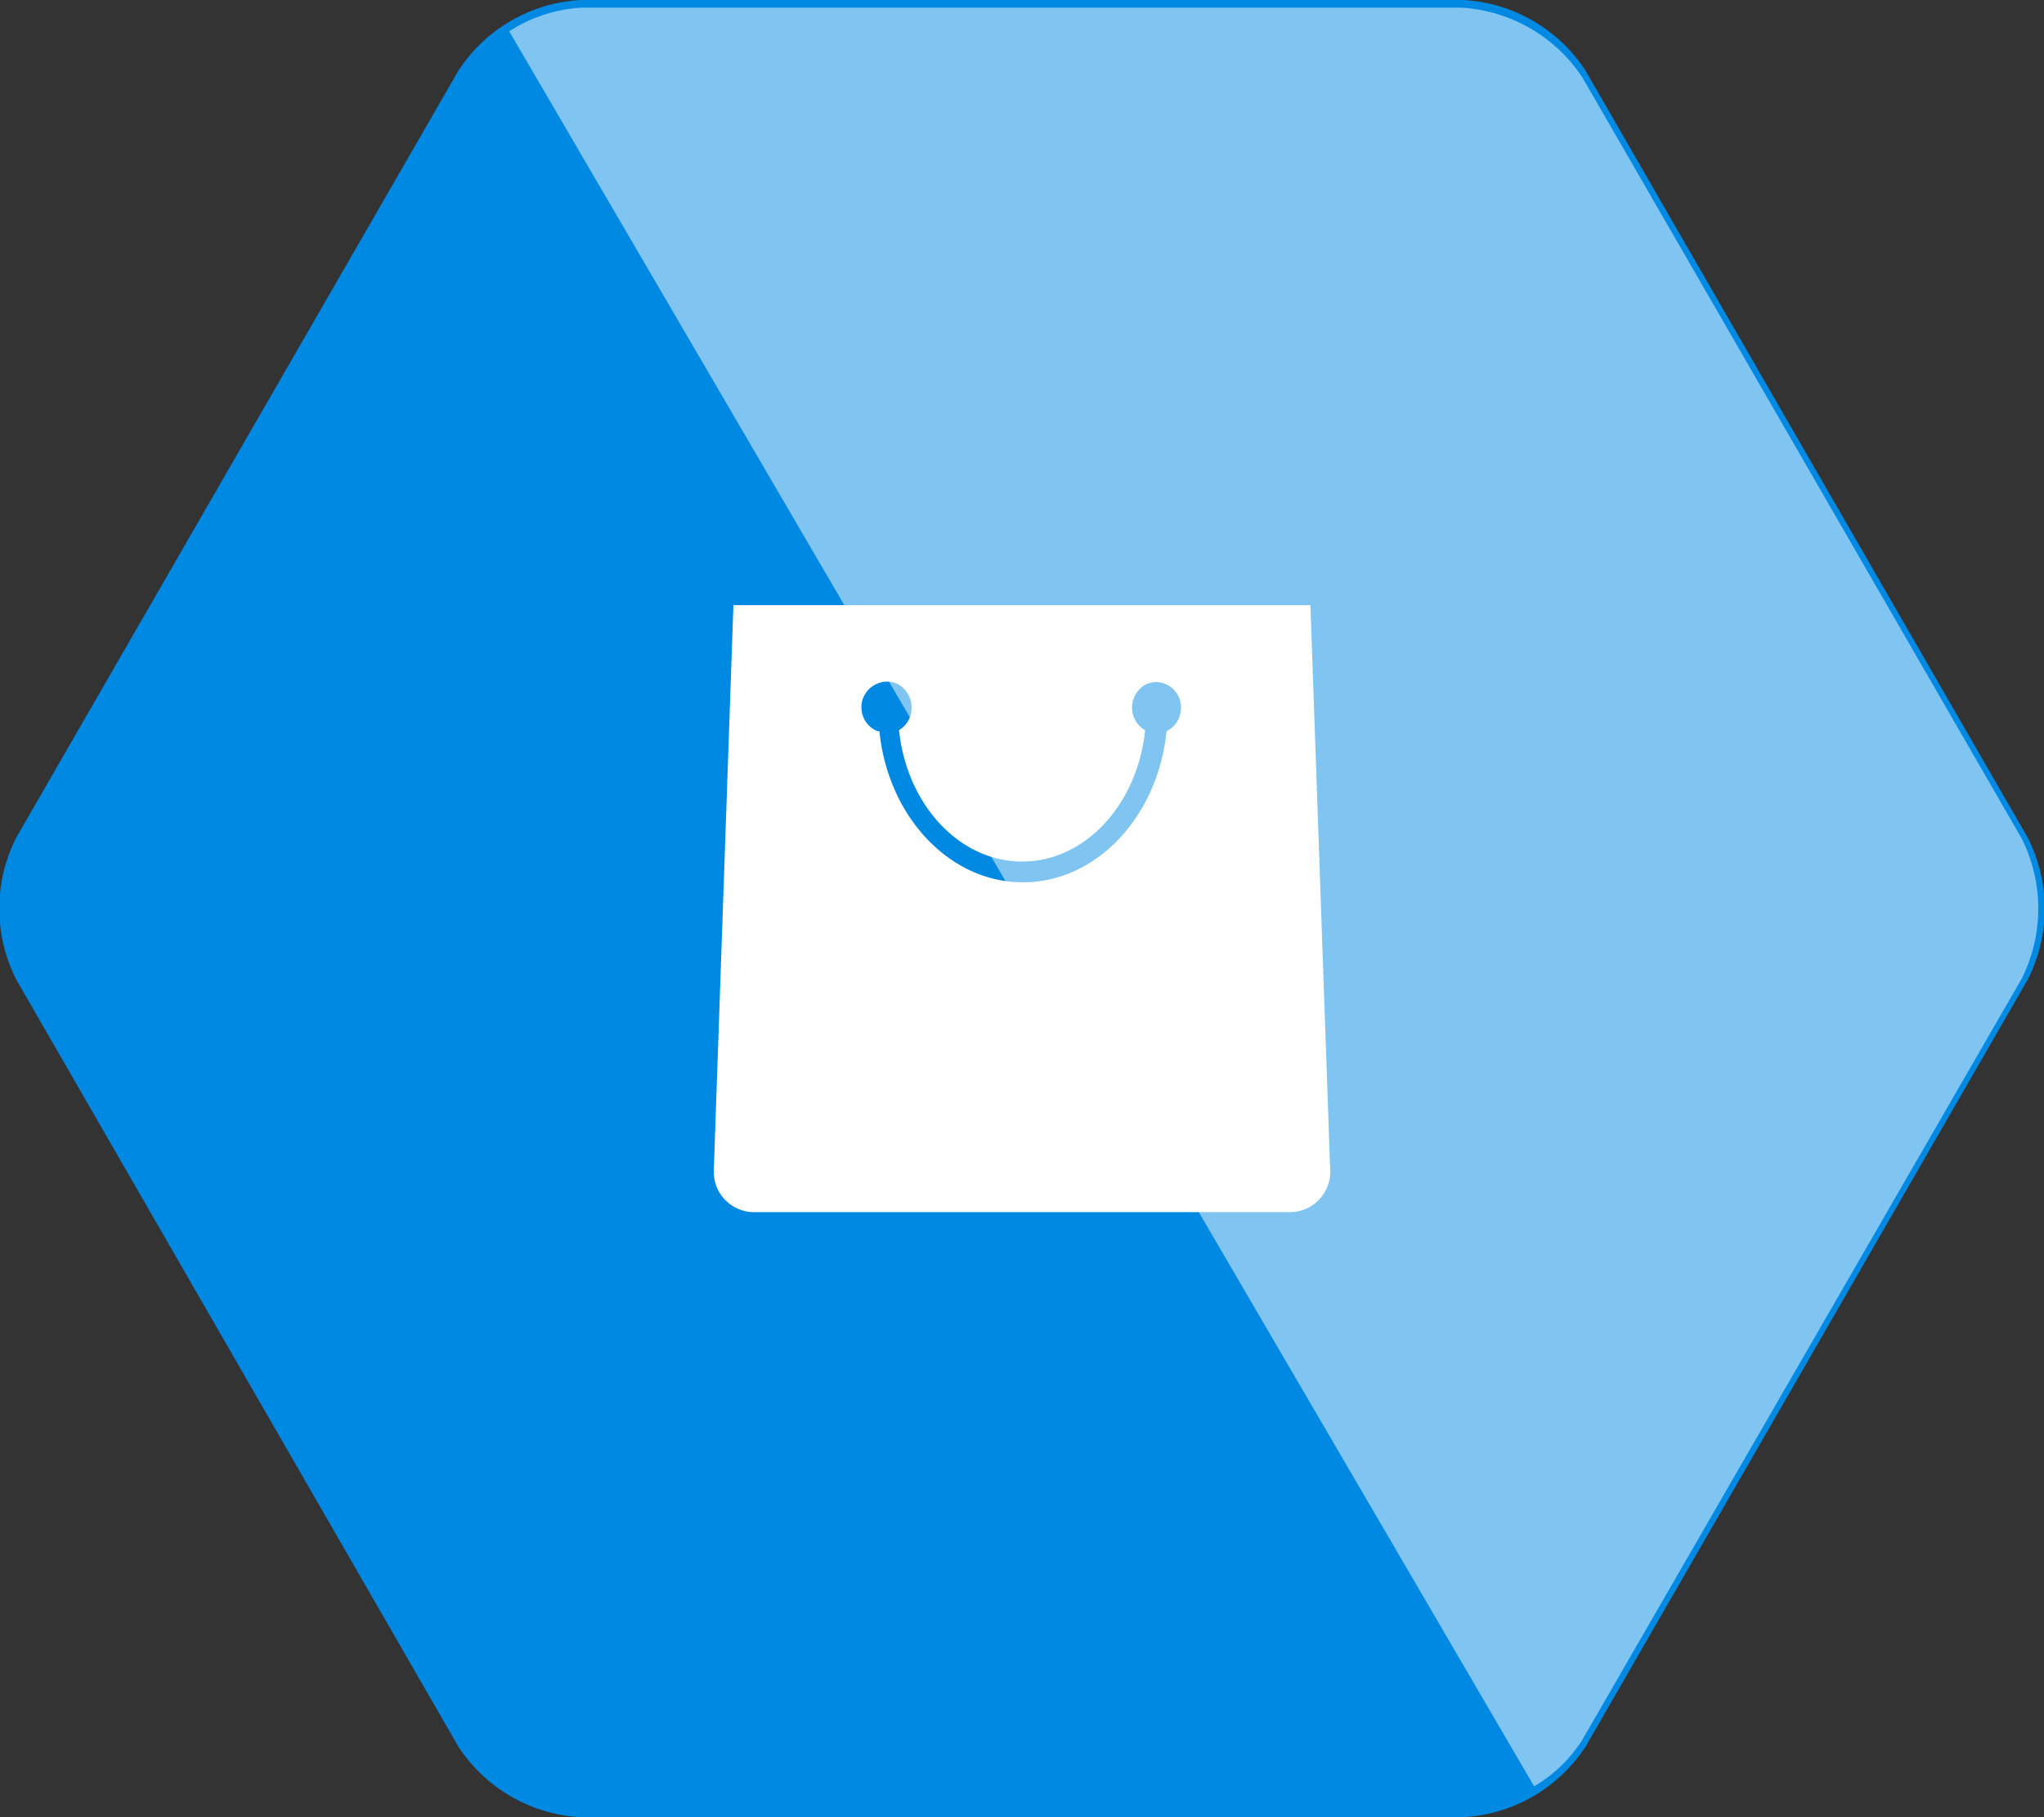 <svg xmlns="http://www.w3.org/2000/svg" viewBox="0 0 126 112"><rect x="0" y="0" width="126" height="112" fill="#333333" stroke="none"/><defs><style>.a{fill:#0089e3;}.a,.b{fill-rule:evenodd;}.b,.d{fill:#fff;}.b{isolation:isolate;opacity:0.5;}.c{fill:none;}</style></defs><path class="a" d="M35.79,112a9.64,9.64,0,0,1-7.54-4.36L1,60.37a9.68,9.68,0,0,1,0-8.74L28.25,4.37A9.62,9.62,0,0,1,35.79,0H90.21a9.62,9.62,0,0,1,7.54,4.37L125,51.63a9.68,9.68,0,0,1,0,8.74L97.75,107.64A9.64,9.64,0,0,1,90.21,112Z"/><path class="b" d="M97.56,107.2l27.06-46.87a9.64,9.64,0,0,0,0-8.66L97.56,4.8A9.62,9.62,0,0,0,90.06.47H35.94a9.1,9.1,0,0,0-4.55,1.46L94.57,110.1A8.76,8.76,0,0,0,97.56,107.2Z"/><path class="c" d="M71.9,42.13a1.35,1.35,0,0,0-.57-.12,1.47,1.47,0,0,0-.69.17,1.62,1.62,0,0,0,0,2.8c-.47,4.55-3.69,8.09-7.58,8.09s-7.12-3.54-7.59-8.1a1.58,1.58,0,0,0,.77-1.37,1.61,1.61,0,0,0-.82-1.42,1.51,1.51,0,0,0-.7-.17,1.39,1.39,0,0,0-.57.12,1.57,1.57,0,0,0-1,1.47,1.59,1.59,0,0,0,1,1.47h.06c.53,5.24,4.29,9.31,8.85,9.31s8.32-4.07,8.85-9.31h0a1.6,1.6,0,0,0,.94-1.47A1.57,1.57,0,0,0,71.9,42.13Z"/><path class="d" d="M80.78,37.3H45.21L44,72.16a2.49,2.49,0,0,0,2.43,2.55H79.57A2.49,2.49,0,0,0,82,72.16Zm-8.87,7.77h0c-.53,5.24-4.3,9.31-8.85,9.31s-8.32-4.07-8.85-9.31H54.1a1.59,1.59,0,0,1-1-1.47,1.57,1.57,0,0,1,1-1.47,1.39,1.39,0,0,1,.57-.12,1.51,1.51,0,0,1,.7.17,1.61,1.61,0,0,1,.82,1.42A1.58,1.58,0,0,1,55.42,45c.47,4.56,3.69,8.1,7.59,8.1s7.11-3.54,7.58-8.09a1.62,1.62,0,0,1,0-2.8,1.47,1.47,0,0,1,.69-.17,1.35,1.35,0,0,1,.57.12,1.57,1.57,0,0,1,.95,1.47A1.6,1.6,0,0,1,71.91,45.07Z"/></svg>